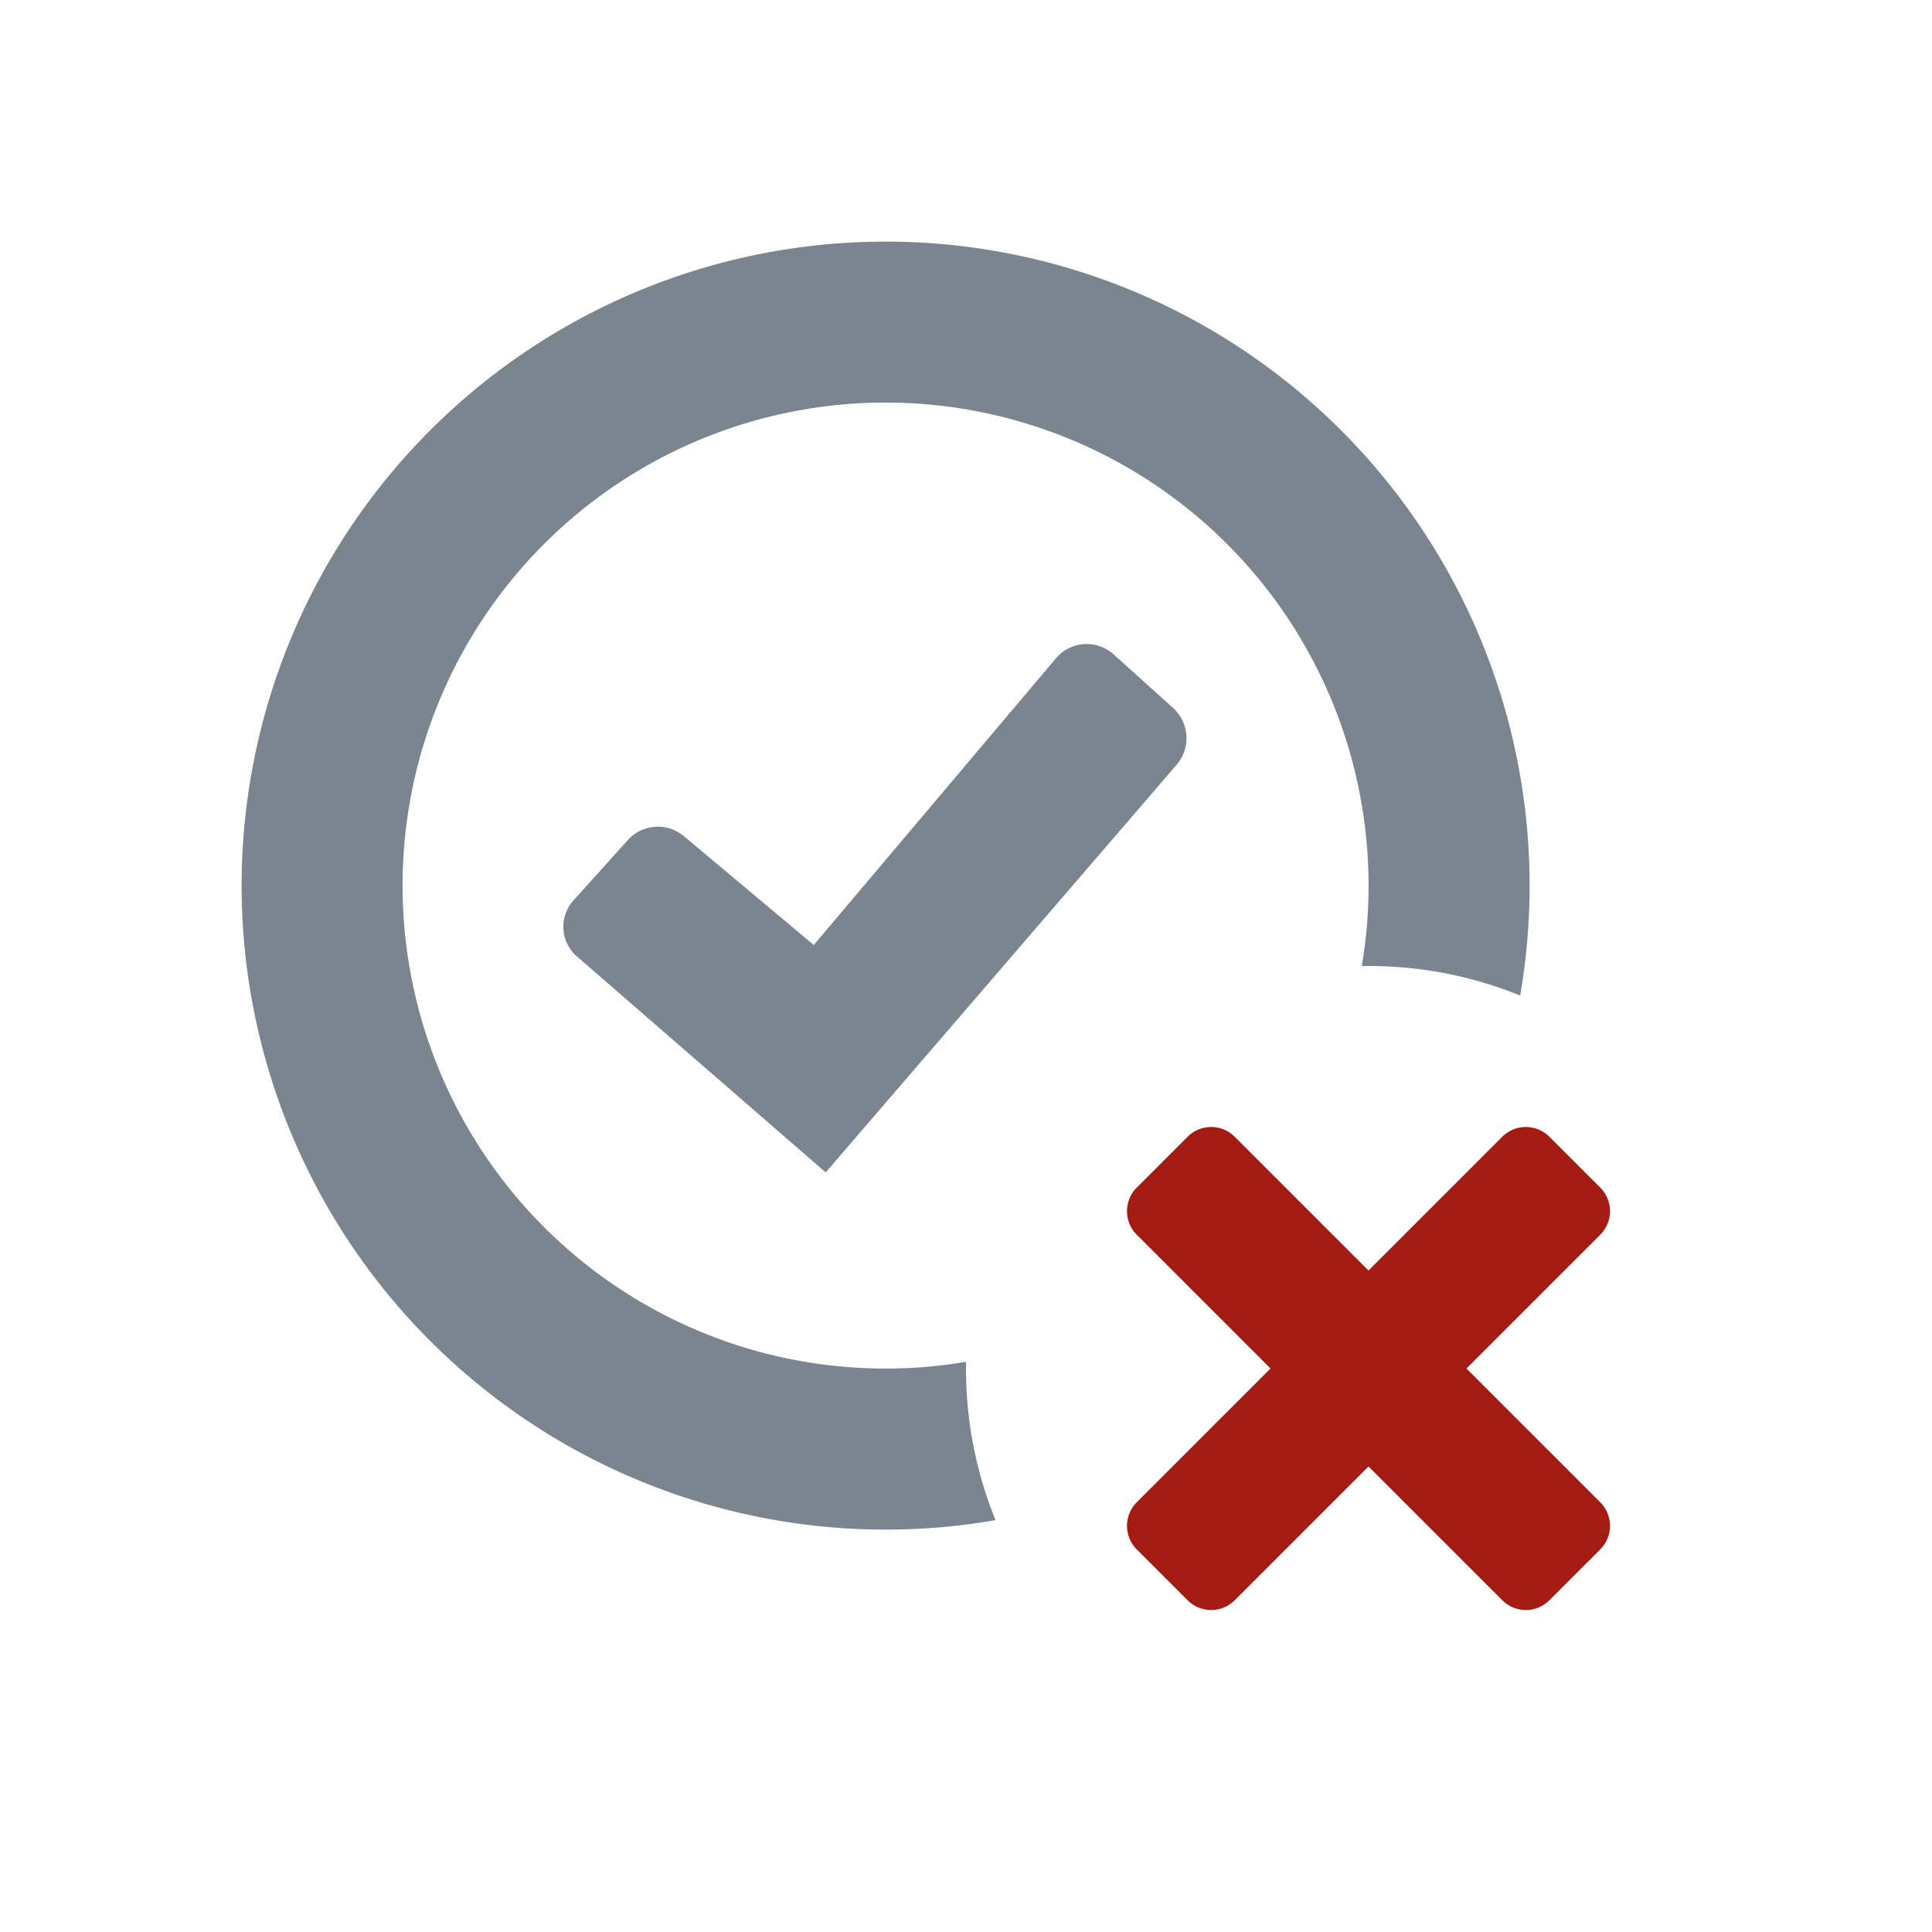 <svg width="24" height="24" viewBox="0 0 24 24" fill="none" xmlns="http://www.w3.org/2000/svg" role="presentation" focusable="false"><path d="m7.163 11.878 3.094 2.686 4.35-5.053a.507.507 0 0 0-.034-.716l-.736-.663a.5.5 0 0 0-.716.041l-3.012 3.566L8.5 10.391a.503.503 0 0 0-.703.047l-.663.736a.49.49 0 0 0 .028.704Z" fill="#7B858F"/><path fill-rule="evenodd" clip-rule="evenodd" d="M12 16.917A6 6 0 1 1 16.917 12H17c.666 0 1.302.13 1.884.367a8 8 0 1 0-6.517 6.517 4.986 4.986 0 0 1-.366-1.967Z" fill="#7B858F"/><path fill-rule="evenodd" clip-rule="evenodd" d="m17 15.783-1.661-1.661a.414.414 0 0 0-.588.001l-.628.628a.414.414 0 0 0-.001.588L15.783 17l-1.661 1.661a.414.414 0 0 0 .001.588l.628.628a.414.414 0 0 0 .588.001L17 18.217l1.661 1.661a.414.414 0 0 0 .588-.001l.628-.628a.414.414 0 0 0 .001-.588L18.217 17l1.661-1.661a.414.414 0 0 0-.001-.588l-.628-.628a.414.414 0 0 0-.588-.001L17 15.783Z" fill="#A31B12"/></svg>